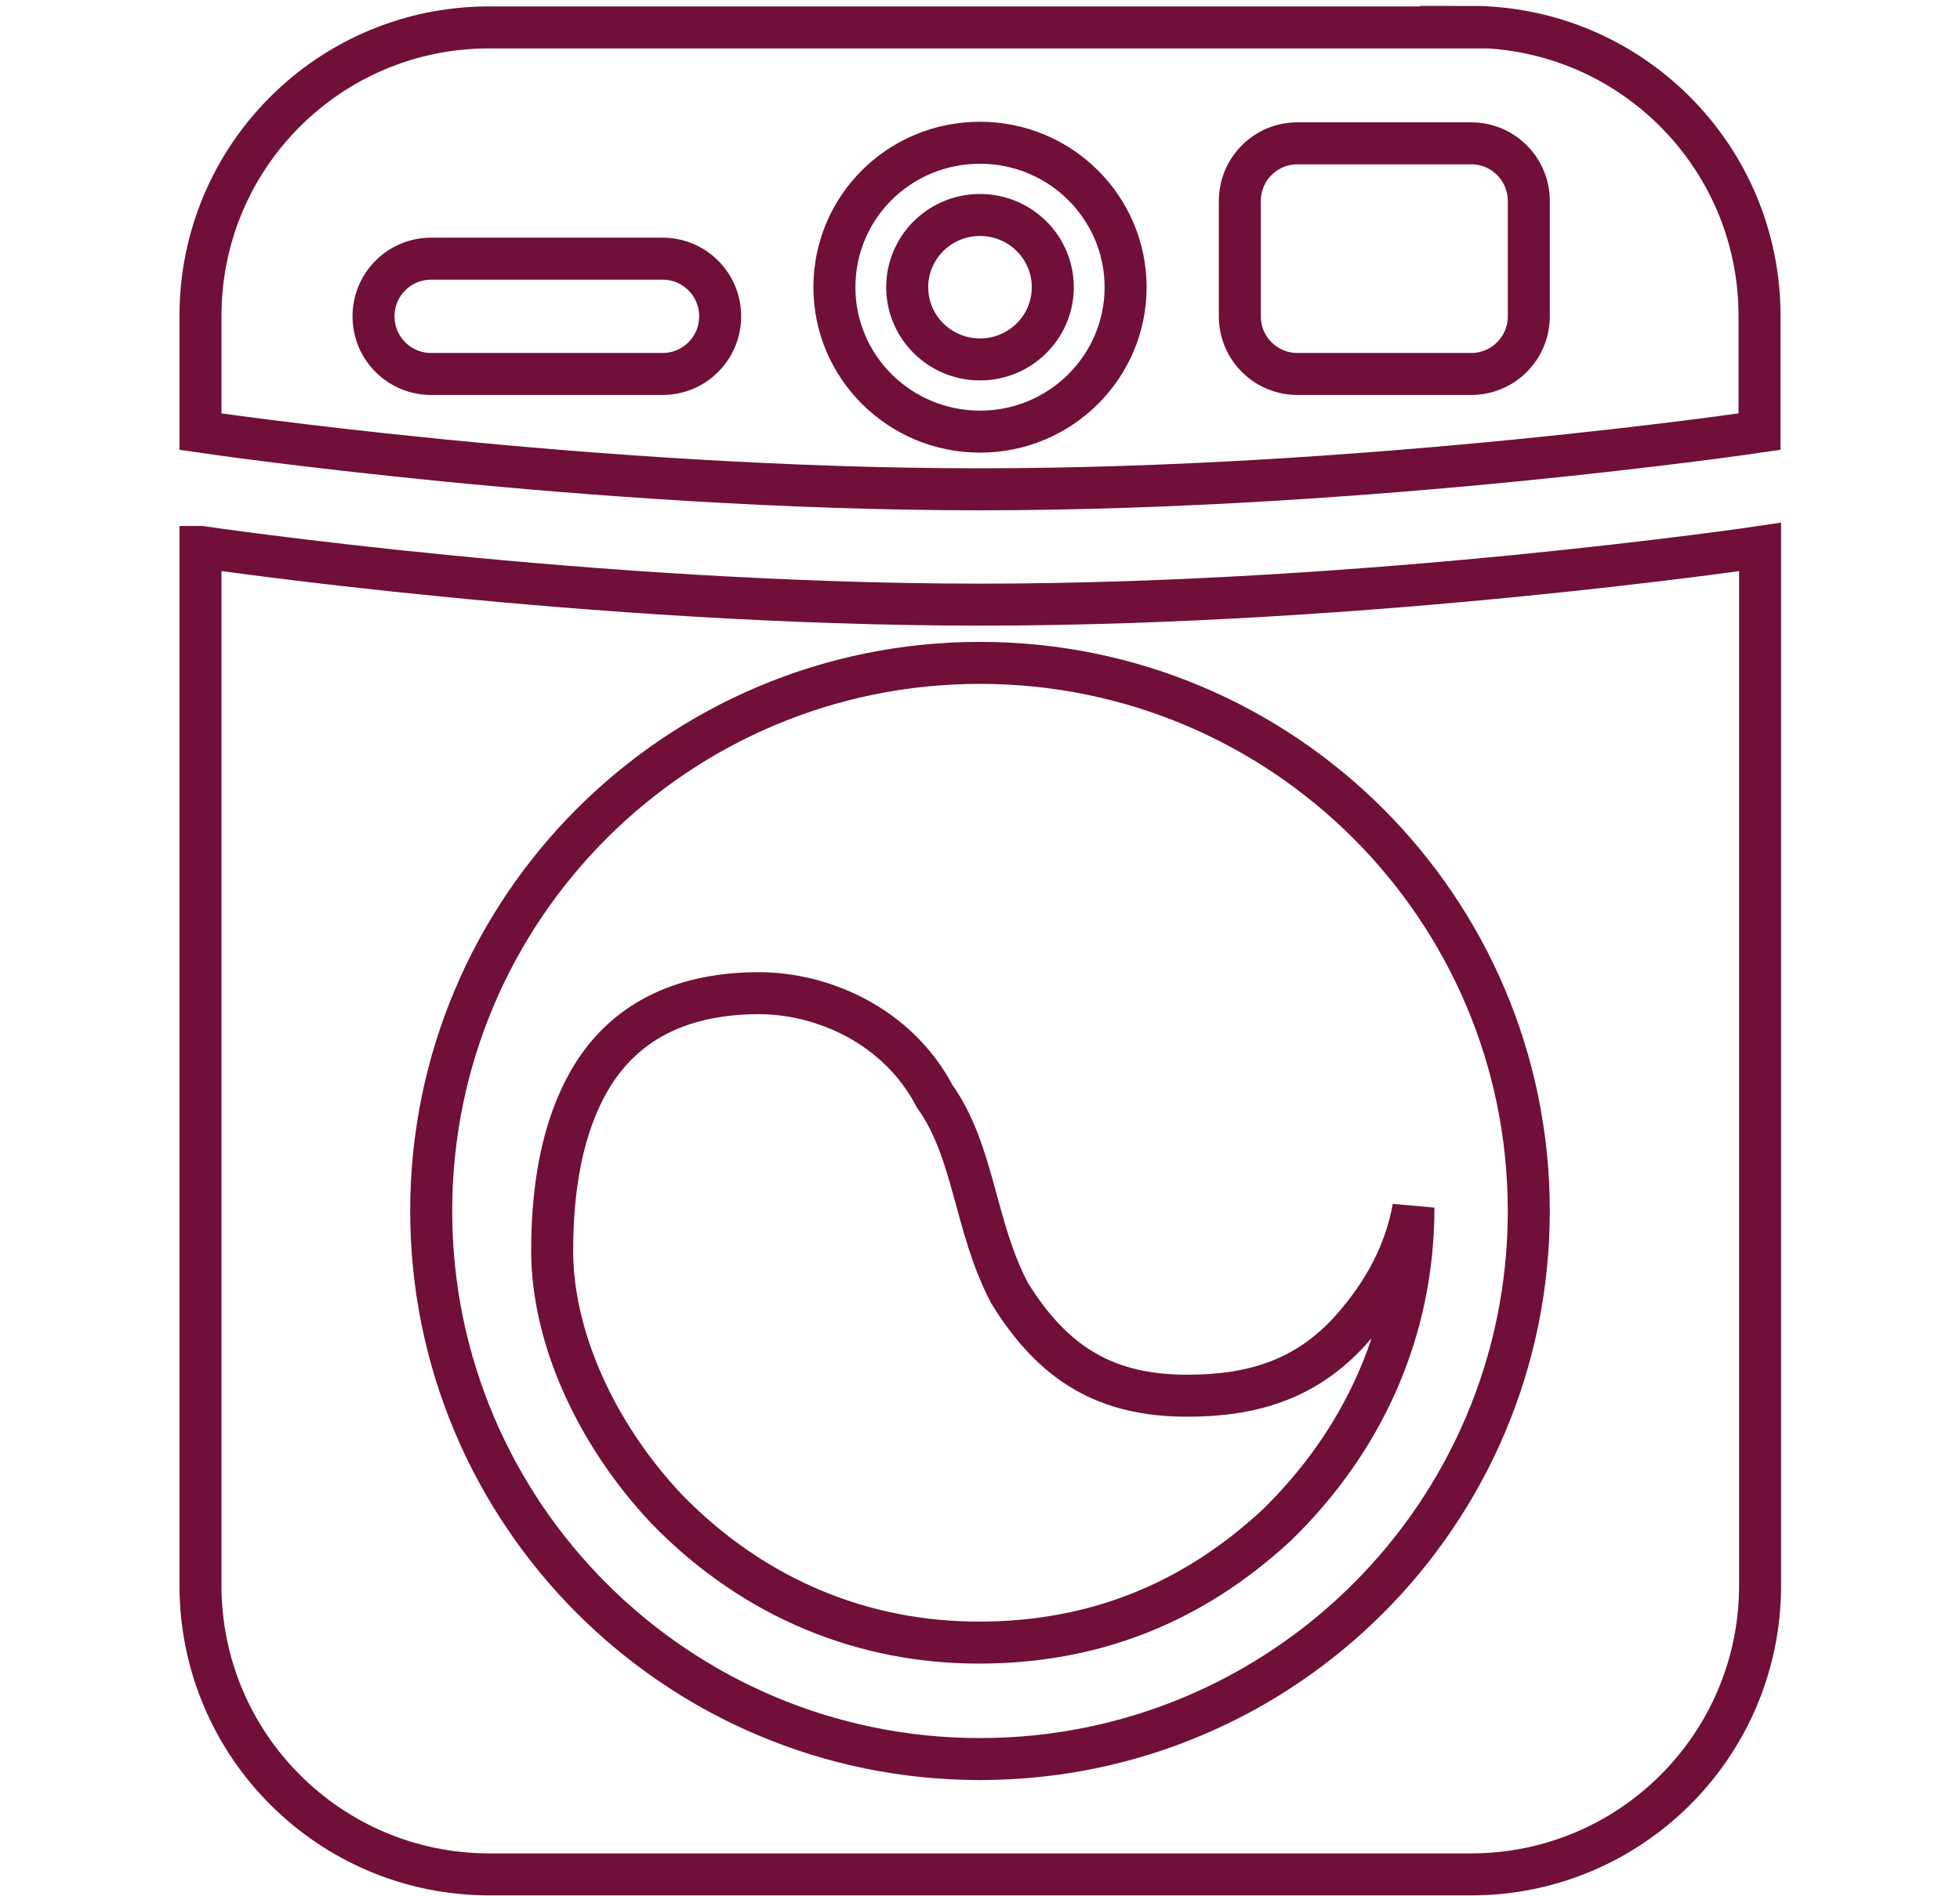 <?xml version="1.0" encoding="UTF-8"?>
<svg id="Lave_linge" data-name="Lave linge" xmlns="http://www.w3.org/2000/svg" viewBox="0 0 35 33.86">
  <defs>
    <style>
      .cls-1 {
        fill: none;
        stroke: #700f37;
        stroke-miterlimit: 10;
        stroke-width: .75px;
      }
    </style>
  </defs>
  <g id="_21" data-name="21">
    <path class="cls-1" d="m26.27.49H8.73C5.89.49,3.58,2.79,3.58,5.64v2.07s6.97,1.03,13.92,1.03,13.92-1.03,13.92-1.03v-2.07c0-2.85-2.31-5.16-5.16-5.16Zm-14.44,6.19h-4.13c-.57,0-1.03-.46-1.03-1.03s.46-1.03,1.03-1.03h4.13c.57,0,1.03.46,1.03,1.03s-.46,1.03-1.03,1.03Zm5.67,1.03c-1.43,0-2.6-1.15-2.6-2.58s1.16-2.58,2.6-2.58,2.6,1.16,2.6,2.58-1.16,2.58-2.6,2.58Zm9.8-2.06c0,.57-.46,1.03-1.03,1.03h-3.1c-.57,0-1.03-.46-1.03-1.03v-2.06c0-.57.46-1.03,1.03-1.03h3.1c.57,0,1.03.46,1.03,1.03v2.06ZM3.58,9.77v18.55c0,2.85,2.31,5.16,5.16,5.16h17.53c2.85,0,5.16-2.31,5.16-5.16V9.77s-6.96,1.03-13.92,1.03-13.92-1.03-13.92-1.03Zm23.72,11.86c0,5.41-4.39,9.79-9.8,9.79s-9.8-4.38-9.8-9.79,4.39-9.79,9.8-9.79,9.8,4.38,9.8,9.79ZM17.5,3.84c-.72,0-1.3.58-1.3,1.29s.58,1.29,1.3,1.29,1.3-.58,1.3-1.29-.58-1.29-1.3-1.29Zm-3.94,13.9c-1.34,0-2.32.47-2.93,1.39-.51.78-.77,1.85-.77,3.21,0,1.51.75,3.24,2.05,4.62,1.59,1.63,3.55,2.38,5.57,2.38s3.79-.68,5.32-2.1c1.52-1.48,2.44-3.43,2.44-5.67-.14.78-.51,1.51-1.13,2.2-.8.88-1.76,1.16-2.91,1.16-1.43,0-2.38-.55-3.17-1.83-.63-1.19-.63-2.53-1.34-3.52-.66-1.26-2-1.84-3.14-1.84Z"/>
  </g>
</svg>